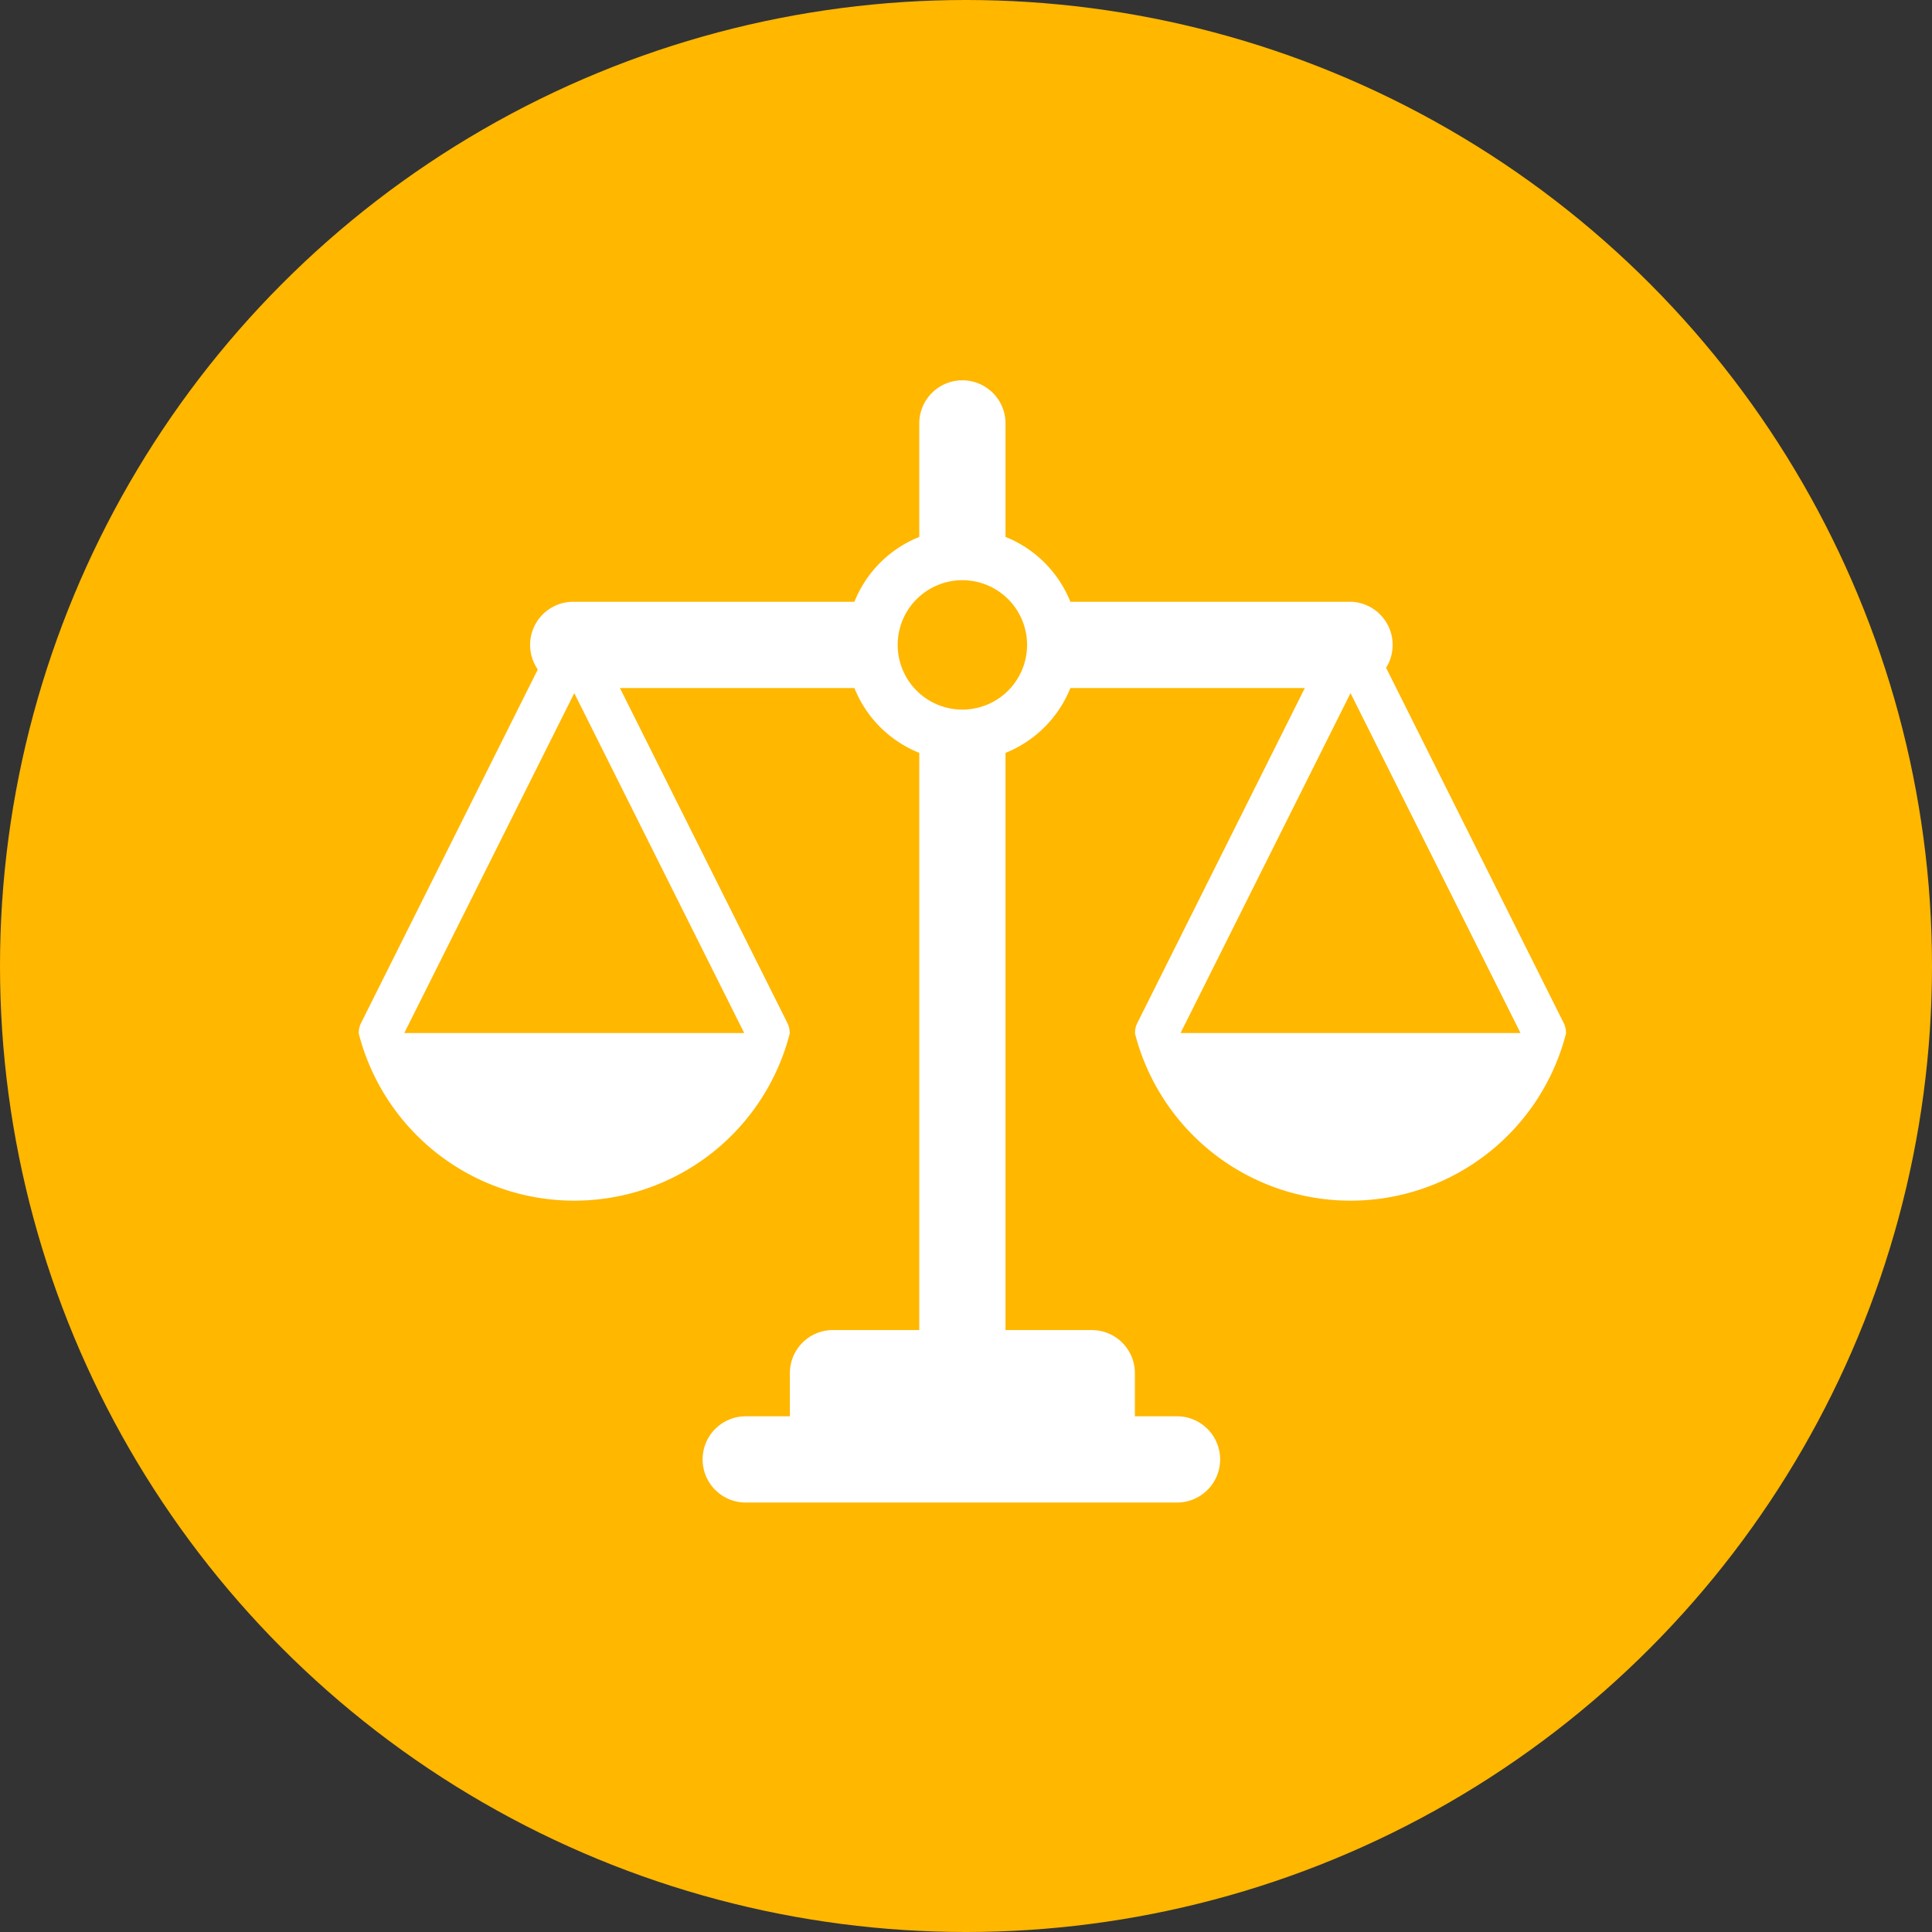 <svg xmlns="http://www.w3.org/2000/svg" width="80" height="80" viewBox="0 0 80 80"><rect x="0" y="0" width="80" height="80" fill="#333333" stroke="none"/><g id="icon_prix-equitable" transform="translate(0 11.25)"><circle id="Ellipse_2" data-name="Ellipse 2" cx="40" cy="40" r="40" transform="translate(0 -11.25)" fill="#ffb700"></circle><g id="Groupe_160" data-name="Groupe 160" transform="translate(14.85 4.54)"><path id="Trac&#xE9;_173" data-name="Trac&#xE9; 173" d="M35.85,22.559a.884.884,0,0,0-.086-.4L27.729,6.088a.932.932,0,0,0-1.6,0L18.093,22.159a.879.879,0,0,0-.086.4H18a9.213,9.213,0,0,0,17.857,0Zm-15.959,0L26.929,8.484l7.039,14.075Z" transform="translate(14.143 4.427)" fill="#fff"></path><path id="Trac&#xE9;_174" data-name="Trac&#xE9; 174" d="M17.848,22.559a.884.884,0,0,0-.086-.4L9.727,6.088a.93.93,0,0,0-1.6,0L.093,22.159a.879.879,0,0,0-.086.4H0a9.213,9.213,0,0,0,17.857,0Zm-15.957,0L8.929,8.484l7.037,14.075Z" transform="translate(0 4.427)" fill="#fff"></path><path id="Trac&#xE9;_175" data-name="Trac&#xE9; 175" d="M37.929,9.129h-11.6a4.822,4.822,0,0,0-2.686-2.686V1.786a1.786,1.786,0,1,0-3.571,0V6.443a4.822,4.822,0,0,0-2.686,2.686H5.786a1.786,1.786,0,1,0,0,3.571h11.6a4.819,4.819,0,0,0,2.686,2.684v23.9H16.5a1.784,1.784,0,0,0-1.786,1.786v1.786H12.929a1.786,1.786,0,1,0,0,3.571H30.786a1.786,1.786,0,0,0,0-3.571H29V41.071a1.784,1.784,0,0,0-1.786-1.786H23.643v-23.9A4.825,4.825,0,0,0,26.329,12.7h11.6a1.787,1.787,0,0,0,0-3.573M21.857,13.593a2.679,2.679,0,1,1,2.679-2.679,2.68,2.68,0,0,1-2.679,2.679" transform="translate(3.143 0)" fill="#fff"></path></g></g></svg>